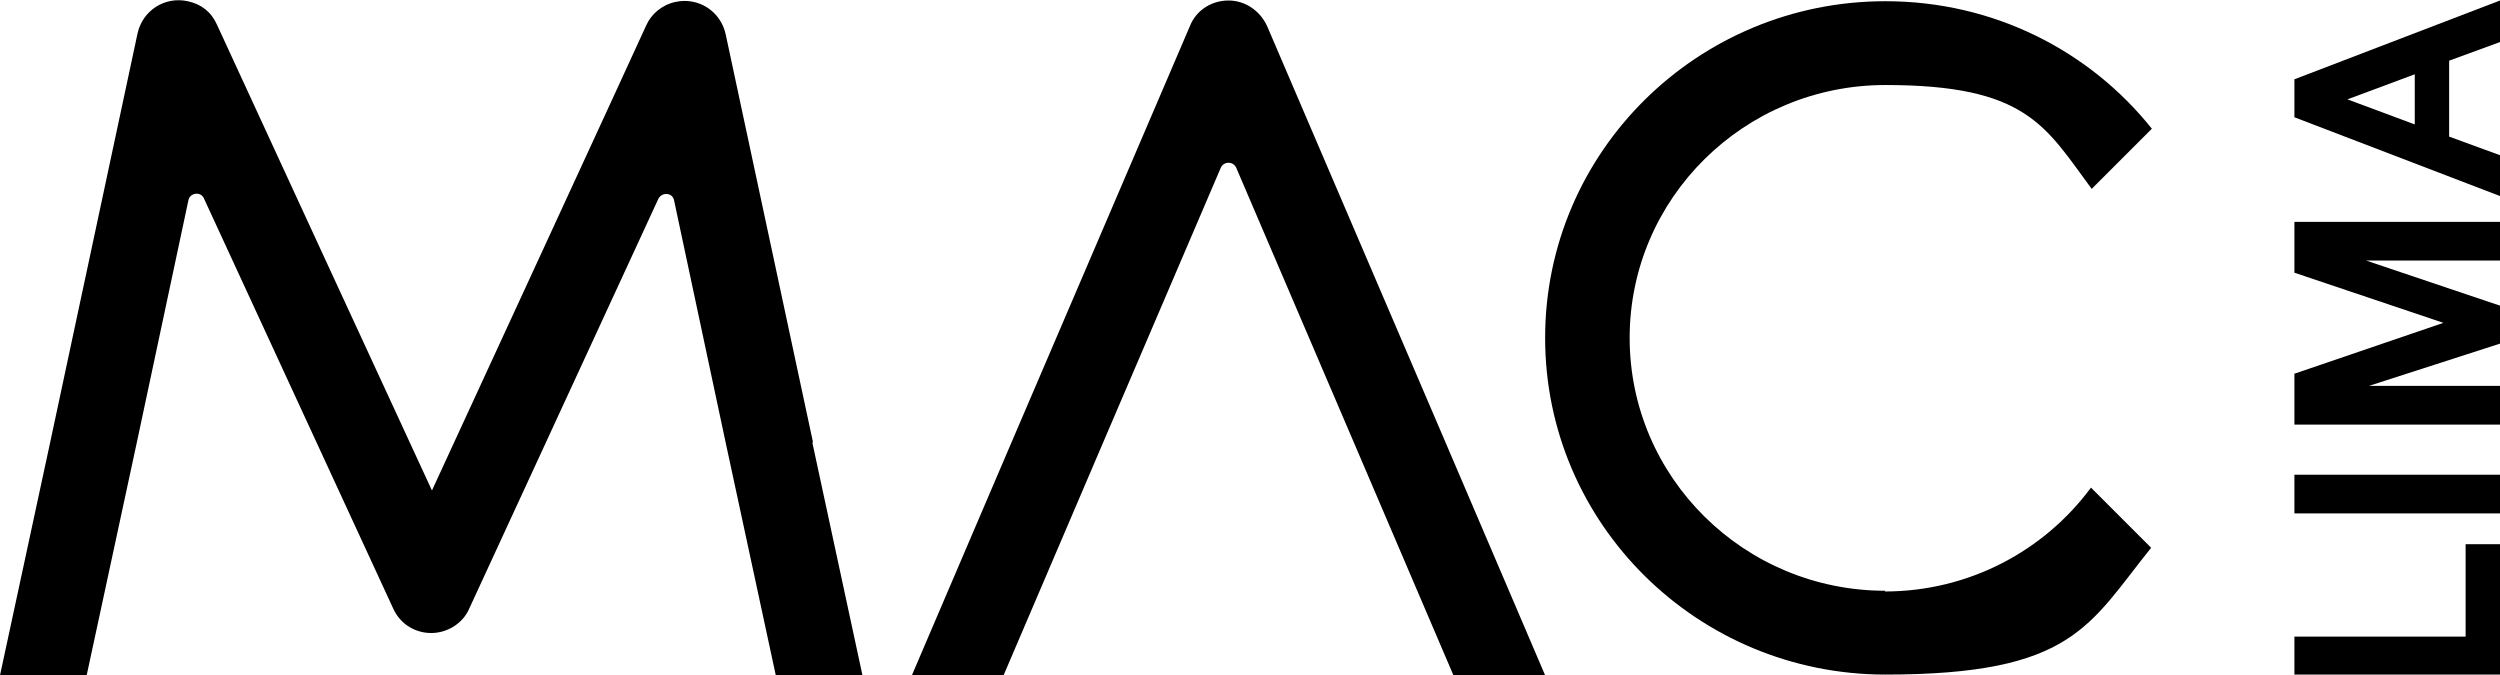 <?xml version="1.0" encoding="UTF-8"?>
<svg version="1.1" viewBox="0 -.07 349 94.27" xmlns="http://www.w3.org/2000/svg">
<path d="M263.2,82.4c-19.7,0-35.7-15.8-35.7-35.3s16-35.3,35.7-35.3,22.3,5.7,28.8,14.5l8.4-8.4C291.7,7,278.3.1,263.2.1c-26.2,0-47.5,21-47.5,47s21.3,47,47.5,47,28.4-6.9,37.1-17.7l-8.4-8.4c-6.5,8.8-17,14.5-28.8,14.5Z"/>
<path d="m201.8 61.7-24.9-58.1c-1-2.2-3.1-3.6-5.4-3.6s0 0 0 0c-2.3 0-4.5 1.3-5.4 3.6l-24.9 58.1-13.9 32.5h12.8l13.9-32.5 16.4-38.3c0.4-1 1.8-1 2.2 0l16.4 38.3 13.9 32.5h12.8l-13.9-32.5z"/>
<polygon points="344.2 88.8 320.3 88.8 320.3 94.1 349 94.1 349 75.9 344.2 75.9"/>
<rect x="320.3" y="66.2" width="28.7" height="5.4"/>
<polygon points="320.3 38 341.1 45 320.3 52.1 320.3 59.2 349 59.2 349 53.8 330.7 53.8 349 47.9 349 42.6 330.3 36.3 349 36.3 349 30.9 320.3 30.9"/>
<path d="M349,5.9V0l-28.7,11v5.3l28.7,11v-5.7l-7.1-2.6v-10.6l7.1-2.6ZM337.1,10.3v7l-9.4-3.5,9.4-3.5Z"/>
<path d="m113.5 61.7-12.2-57c-0.7-3.2-3.8-5.2-7-4.5-1.9 0.4-3.4 1.7-4.1 3.3s-29.9 64.9-29.9 64.9-29.2-63.2-30-65-2.2-2.9-4.1-3.3c-3.2-0.7-6.3 1.3-7 4.5l-12.2 57.1-7 32.5h12.1l7-32.5 7.2-33.8c0.2-1.1 1.8-1.3 2.2-0.2l26.4 57.2c1 2.2 3.1 3.4 5.3 3.4s4.4-1.3 5.3-3.4l26.4-57.2c0.5-1 2-0.9 2.2 0.2l7.2 33.8 7 32.5h12.1l-7-32.5z"/>
</svg>
